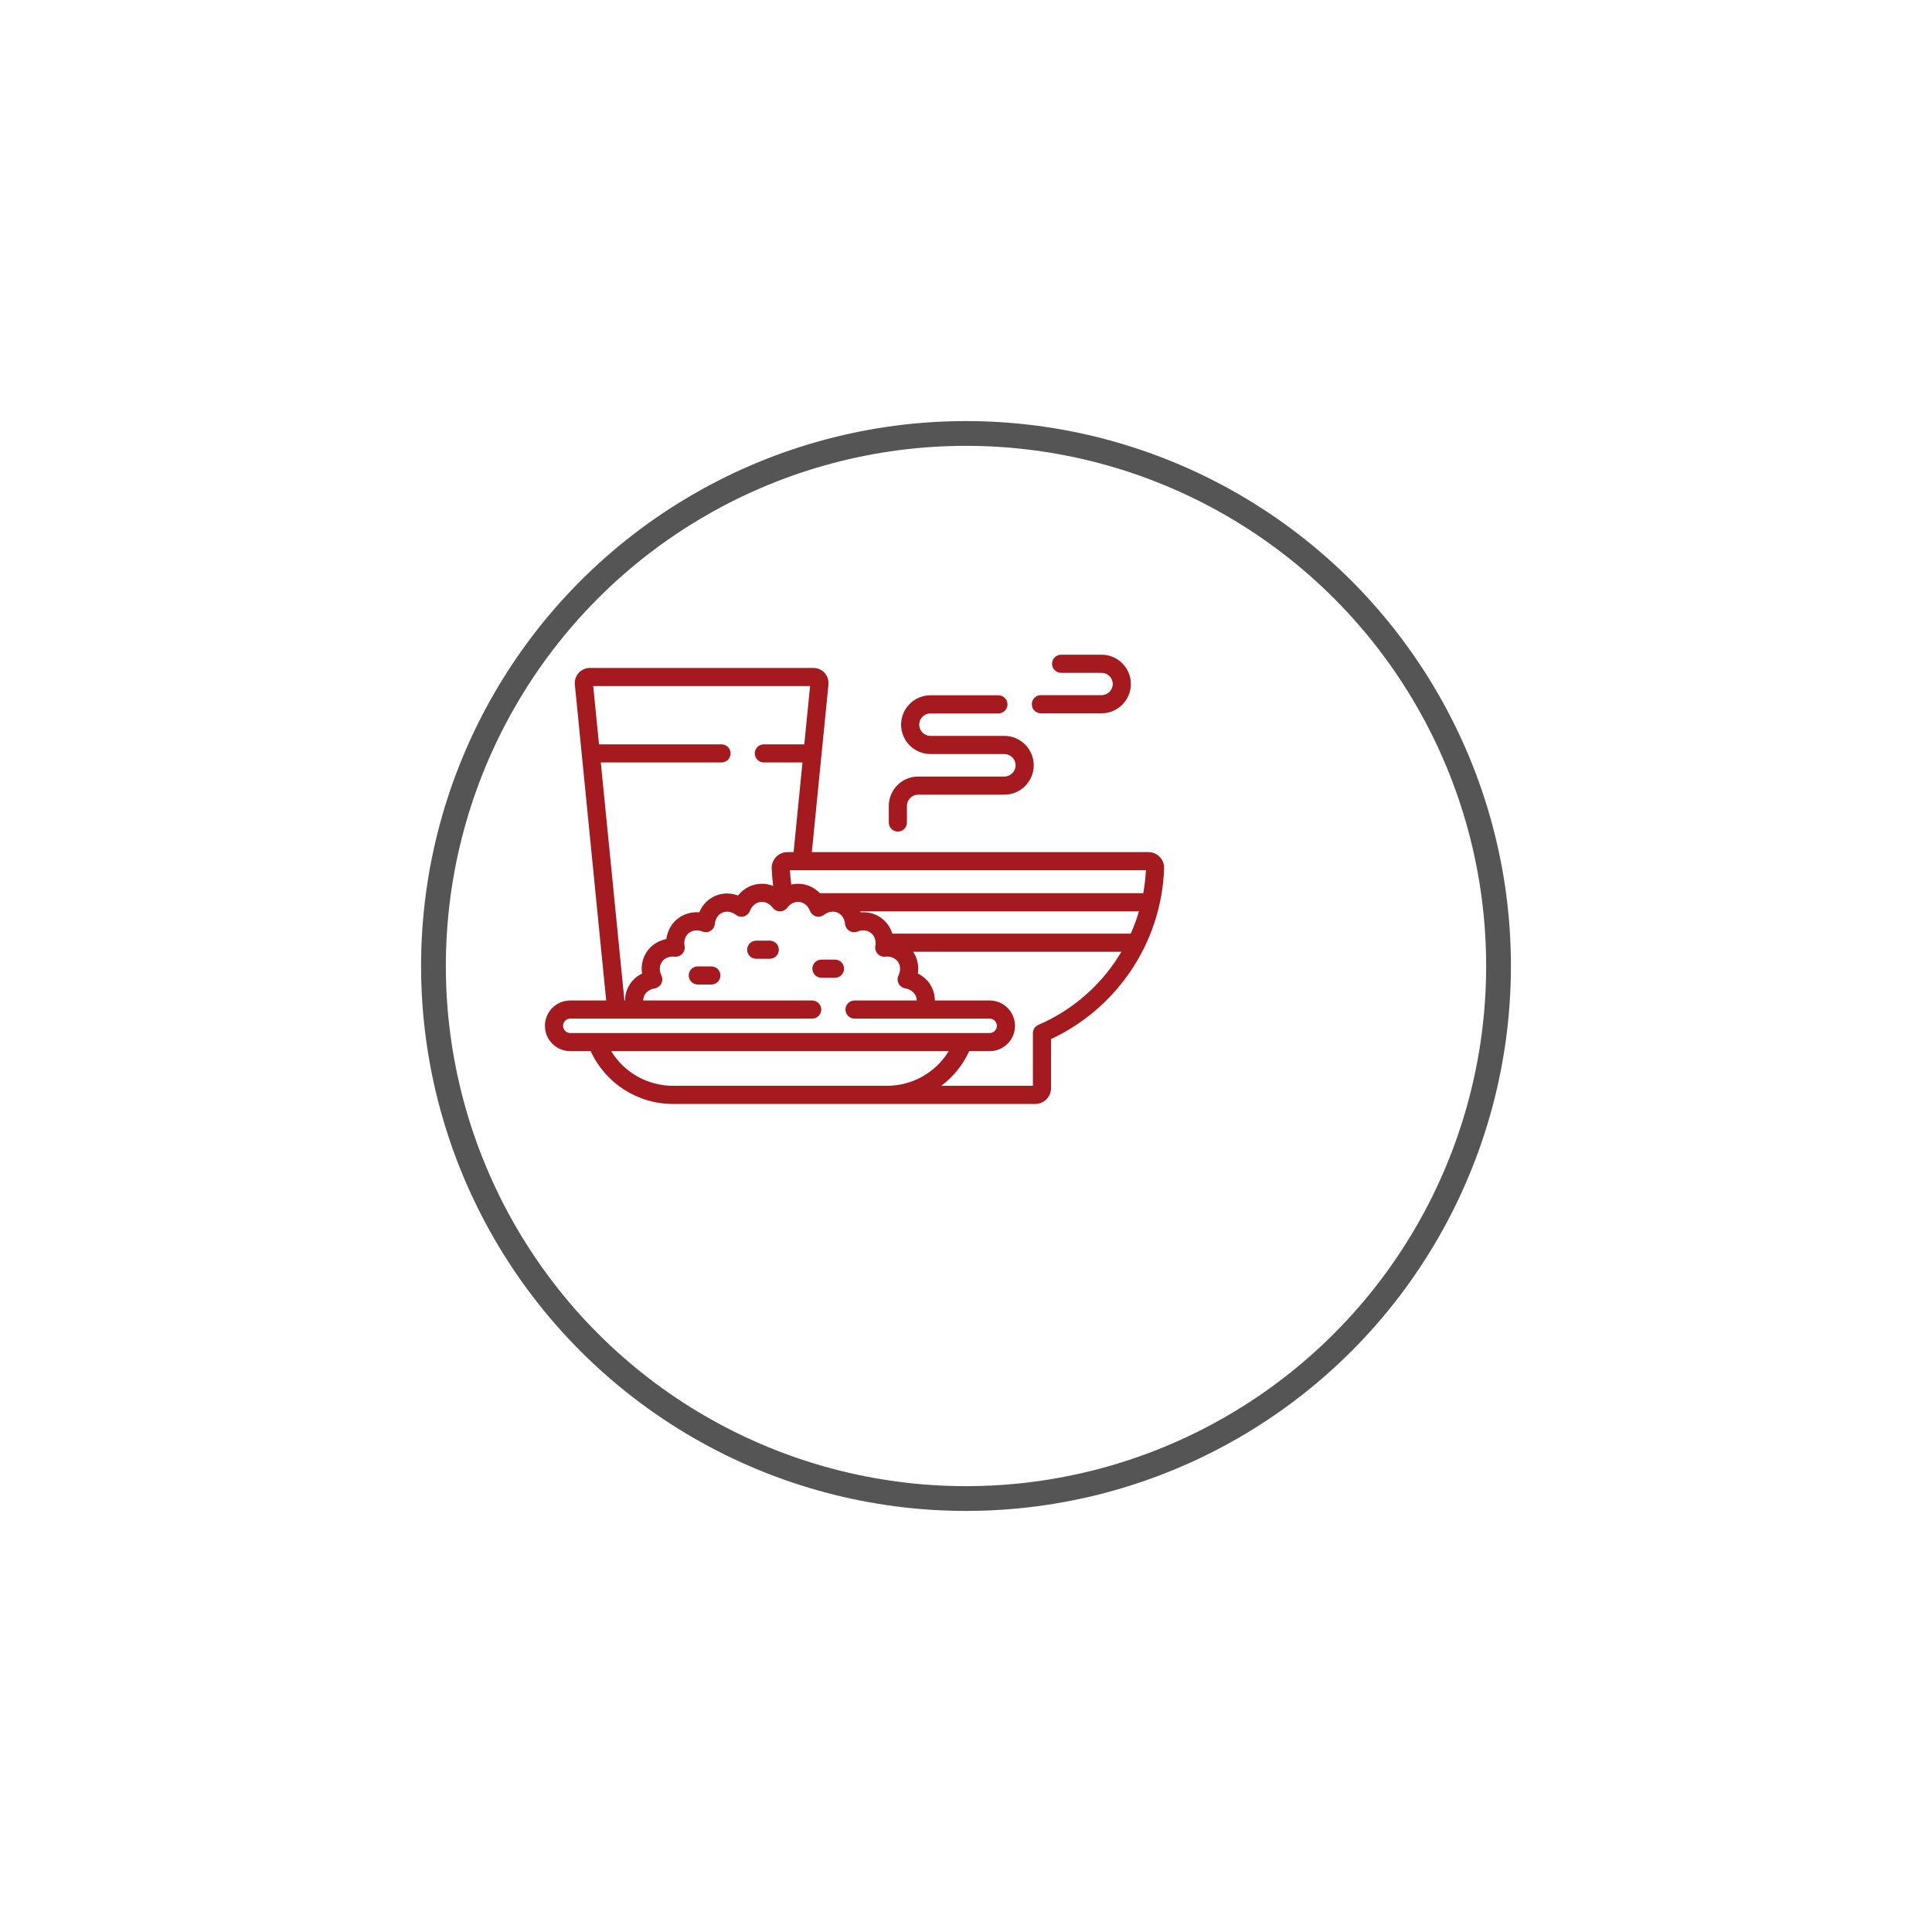 <svg width="78" height="78" viewBox="0 0 78 78" fill="none" xmlns="http://www.w3.org/2000/svg">
<g filter="url(#filter0_d_5232_335546)">
<circle cx="35" cy="35" r="21" fill="white"/>
<circle cx="35" cy="35" r="21.5" stroke="#555555"/>
</g>
<path d="M46.822 34.596C46.702 34.472 46.534 34.401 46.361 34.401H32.776L33.447 27.637C33.464 27.466 33.407 27.295 33.292 27.167C33.176 27.04 33.011 26.967 32.839 26.967H23.815C23.643 26.967 23.478 27.04 23.363 27.167C23.247 27.295 23.191 27.466 23.208 27.637L24.473 40.392H23.024C22.459 40.392 22 40.851 22 41.416C22 41.98 22.459 42.439 23.024 42.439H23.848C24.441 43.729 25.728 44.57 27.175 44.57H41.794C42.147 44.57 42.433 44.283 42.433 43.931V41.951C43.698 41.359 44.785 40.444 45.588 39.291C46.456 38.045 46.944 36.582 46.999 35.062C47.006 34.89 46.941 34.72 46.822 34.596ZM24.256 30.783H29.129C29.331 30.783 29.495 30.619 29.495 30.417C29.495 30.215 29.331 30.051 29.129 30.051H24.183L23.95 27.699H32.705L32.471 30.051H30.838C30.636 30.051 30.472 30.215 30.472 30.417C30.472 30.619 30.636 30.783 30.838 30.783H32.398L32.04 34.401H31.794C31.621 34.401 31.454 34.472 31.334 34.596C31.214 34.72 31.149 34.89 31.156 35.062C31.164 35.299 31.185 35.534 31.215 35.768C31.071 35.711 30.917 35.68 30.759 35.68C30.384 35.68 30.034 35.852 29.796 36.154C29.653 36.101 29.505 36.073 29.357 36.073C28.912 36.073 28.515 36.307 28.296 36.699C28.271 36.743 28.249 36.788 28.23 36.833C28.195 36.831 28.16 36.829 28.124 36.829C27.615 36.829 27.168 37.132 26.983 37.601C26.944 37.702 26.918 37.805 26.904 37.911C26.428 38.003 26.055 38.346 25.94 38.821C25.902 38.978 25.896 39.142 25.92 39.305C25.539 39.493 25.285 39.846 25.241 40.278C25.237 40.316 25.236 40.354 25.235 40.392H25.209L24.256 30.783ZM23.024 41.707C22.863 41.707 22.732 41.576 22.732 41.415C22.732 41.255 22.863 41.124 23.024 41.124H32.791C32.993 41.124 33.157 40.96 33.157 40.758C33.157 40.556 32.993 40.392 32.791 40.392H25.968C25.968 40.378 25.968 40.365 25.97 40.351C25.993 40.118 26.171 39.947 26.434 39.902C26.547 39.883 26.645 39.812 26.698 39.709C26.751 39.607 26.752 39.486 26.702 39.382C26.64 39.253 26.622 39.115 26.652 38.993C26.707 38.766 26.908 38.619 27.164 38.619C27.189 38.619 27.214 38.62 27.239 38.623C27.354 38.635 27.468 38.593 27.546 38.508C27.625 38.423 27.659 38.307 27.638 38.193C27.617 38.078 27.626 37.968 27.665 37.869C27.738 37.682 27.919 37.562 28.124 37.562C28.201 37.562 28.28 37.577 28.359 37.609C28.466 37.652 28.587 37.642 28.686 37.582C28.785 37.522 28.849 37.418 28.86 37.303C28.868 37.213 28.893 37.13 28.934 37.057C29.024 36.898 29.178 36.806 29.357 36.806C29.476 36.806 29.602 36.852 29.712 36.935C29.804 37.005 29.923 37.028 30.034 36.996C30.144 36.965 30.234 36.884 30.276 36.776C30.298 36.718 30.328 36.664 30.364 36.617C30.462 36.487 30.606 36.412 30.759 36.412C30.924 36.412 31.084 36.498 31.197 36.648C31.266 36.74 31.374 36.794 31.489 36.794C31.604 36.794 31.712 36.74 31.781 36.648C31.894 36.498 32.054 36.412 32.219 36.412C32.371 36.412 32.515 36.487 32.614 36.617C32.65 36.664 32.679 36.718 32.702 36.777C32.744 36.884 32.834 36.965 32.944 36.997C33.055 37.028 33.174 37.005 33.266 36.935C33.375 36.852 33.502 36.806 33.621 36.806C33.8 36.806 33.954 36.898 34.044 37.057C34.084 37.13 34.109 37.213 34.118 37.303C34.129 37.419 34.193 37.522 34.292 37.582C34.391 37.642 34.512 37.652 34.619 37.609C34.697 37.577 34.776 37.562 34.854 37.562C35.059 37.562 35.239 37.682 35.312 37.869C35.352 37.968 35.361 38.078 35.34 38.193C35.319 38.307 35.353 38.423 35.431 38.508C35.51 38.593 35.624 38.636 35.739 38.623C35.764 38.62 35.789 38.619 35.813 38.619C36.07 38.619 36.271 38.766 36.326 38.993C36.355 39.115 36.337 39.253 36.275 39.382C36.225 39.486 36.227 39.607 36.28 39.709C36.333 39.812 36.431 39.883 36.544 39.902C36.807 39.947 36.984 40.119 37.008 40.351C37.009 40.364 37.009 40.378 37.01 40.392H34.5C34.298 40.392 34.134 40.556 34.134 40.758C34.134 40.96 34.298 41.124 34.5 41.124H39.954C40.115 41.124 40.245 41.255 40.245 41.415C40.245 41.576 40.115 41.707 39.954 41.707H23.024ZM35.803 43.837H27.175C26.136 43.837 25.2 43.296 24.677 42.439H38.301C37.778 43.296 36.842 43.837 35.803 43.837ZM44.987 38.873C44.216 39.979 43.156 40.846 41.922 41.377C41.788 41.435 41.701 41.568 41.701 41.714V43.837H38.003C38.481 43.478 38.871 43.002 39.13 42.439H39.954C40.519 42.439 40.978 41.98 40.978 41.415C40.978 40.851 40.519 40.392 39.954 40.392H37.743C37.742 40.354 37.74 40.316 37.737 40.278C37.693 39.846 37.439 39.493 37.058 39.305C37.082 39.142 37.076 38.978 37.038 38.821C37.003 38.676 36.944 38.544 36.865 38.426H45.273C45.183 38.578 45.088 38.727 44.987 38.873ZM45.651 37.694H36.026C36.017 37.663 36.007 37.632 35.994 37.601C35.81 37.132 35.363 36.829 34.854 36.829C34.819 36.829 34.783 36.831 34.748 36.833C34.742 36.82 34.736 36.806 34.729 36.793H45.982C45.892 37.1 45.781 37.401 45.651 37.694ZM46.156 36.06H33.1C32.867 35.817 32.553 35.68 32.219 35.68C32.126 35.68 32.035 35.691 31.946 35.711C31.92 35.52 31.901 35.327 31.892 35.133H46.263C46.248 35.446 46.211 35.755 46.156 36.06Z" fill="url(#paint0_linear_5232_335546)"/>
<path d="M31.078 37.977H30.53C30.328 37.977 30.164 38.141 30.164 38.343C30.164 38.545 30.328 38.709 30.53 38.709H31.078C31.28 38.709 31.444 38.545 31.444 38.343C31.444 38.141 31.28 37.977 31.078 37.977Z" fill="url(#paint1_linear_5232_335546)"/>
<path d="M33.711 38.742H33.163C32.961 38.742 32.797 38.906 32.797 39.108C32.797 39.311 32.961 39.475 33.163 39.475H33.711C33.913 39.475 34.077 39.311 34.077 39.108C34.077 38.906 33.913 38.742 33.711 38.742Z" fill="url(#paint2_linear_5232_335546)"/>
<path d="M28.719 39.016H28.171C27.969 39.016 27.805 39.179 27.805 39.382C27.805 39.584 27.969 39.748 28.171 39.748H28.719C28.921 39.748 29.085 39.584 29.085 39.382C29.085 39.179 28.921 39.016 28.719 39.016Z" fill="url(#paint3_linear_5232_335546)"/>
<path d="M36.249 33.574C36.451 33.574 36.615 33.41 36.615 33.208V32.537C36.615 32.287 36.819 32.083 37.069 32.083H40.548C41.202 32.083 41.735 31.551 41.735 30.897C41.735 30.243 41.202 29.71 40.548 29.71H37.566C37.316 29.71 37.112 29.507 37.112 29.257C37.112 29.006 37.316 28.803 37.566 28.803H40.309C40.511 28.803 40.675 28.639 40.675 28.436C40.675 28.234 40.511 28.07 40.309 28.07H37.566C36.912 28.07 36.38 28.602 36.38 29.257C36.38 29.911 36.912 30.443 37.566 30.443H40.548C40.798 30.443 41.002 30.646 41.002 30.897C41.002 31.147 40.798 31.351 40.548 31.351H37.069C36.415 31.351 35.883 31.883 35.883 32.537V33.208C35.883 33.41 36.047 33.574 36.249 33.574Z" fill="url(#paint4_linear_5232_335546)"/>
<path d="M42.023 28.798H44.473C45.126 28.798 45.656 28.267 45.656 27.615C45.656 26.962 45.126 26.432 44.473 26.432H42.839C42.637 26.432 42.473 26.596 42.473 26.798C42.473 27 42.637 27.164 42.839 27.164H44.473C44.722 27.164 44.924 27.366 44.924 27.615C44.924 27.863 44.722 28.065 44.473 28.065H42.023C41.82 28.065 41.656 28.229 41.656 28.432C41.656 28.634 41.82 28.798 42.023 28.798Z" fill="url(#paint5_linear_5232_335546)"/>
<defs>
<filter id="filter0_d_5232_335546" x="0" y="0" width="78" height="78" filterUnits="userSpaceOnUse" color-interpolation-filters="sRGB">
<feFlood flood-opacity="0" result="BackgroundImageFix"/>
<feColorMatrix in="SourceAlpha" type="matrix" values="0 0 0 0 0 0 0 0 0 0 0 0 0 0 0 0 0 0 127 0" result="hardAlpha"/>
<feOffset dx="4" dy="4"/>
<feGaussianBlur stdDeviation="8.5"/>
<feComposite in2="hardAlpha" operator="out"/>
<feColorMatrix type="matrix" values="0 0 0 0 0 0 0 0 0 0 0 0 0 0 0 0 0 0 0.25 0"/>
<feBlend mode="normal" in2="BackgroundImageFix" result="effect1_dropShadow_5232_335546"/>
<feBlend mode="normal" in="SourceGraphic" in2="effect1_dropShadow_5232_335546" result="shape"/>
</filter>
<linearGradient id="paint0_linear_5232_335546" x1="34.5" y1="26.967" x2="34.5" y2="44.57" gradientUnits="userSpaceOnUse">
<stop stop-color="#A41A1F"/>
<stop offset="1" stop-color="#A41A1F"/>
</linearGradient>
<linearGradient id="paint1_linear_5232_335546" x1="30.804" y1="37.977" x2="30.804" y2="38.709" gradientUnits="userSpaceOnUse">
<stop stop-color="#A41A1F"/>
<stop offset="1" stop-color="#A41A1F"/>
</linearGradient>
<linearGradient id="paint2_linear_5232_335546" x1="33.437" y1="38.742" x2="33.437" y2="39.475" gradientUnits="userSpaceOnUse">
<stop stop-color="#A41A1F"/>
<stop offset="1" stop-color="#A41A1F"/>
</linearGradient>
<linearGradient id="paint3_linear_5232_335546" x1="28.445" y1="39.016" x2="28.445" y2="39.748" gradientUnits="userSpaceOnUse">
<stop stop-color="#A41A1F"/>
<stop offset="1" stop-color="#A41A1F"/>
</linearGradient>
<linearGradient id="paint4_linear_5232_335546" x1="38.809" y1="28.07" x2="38.809" y2="33.574" gradientUnits="userSpaceOnUse">
<stop stop-color="#A41A1F"/>
<stop offset="1" stop-color="#A41A1F"/>
</linearGradient>
<linearGradient id="paint5_linear_5232_335546" x1="43.656" y1="26.432" x2="43.656" y2="28.798" gradientUnits="userSpaceOnUse">
<stop stop-color="#A41A1F"/>
<stop offset="1" stop-color="#A41A1F"/>
</linearGradient>
</defs>
</svg>
